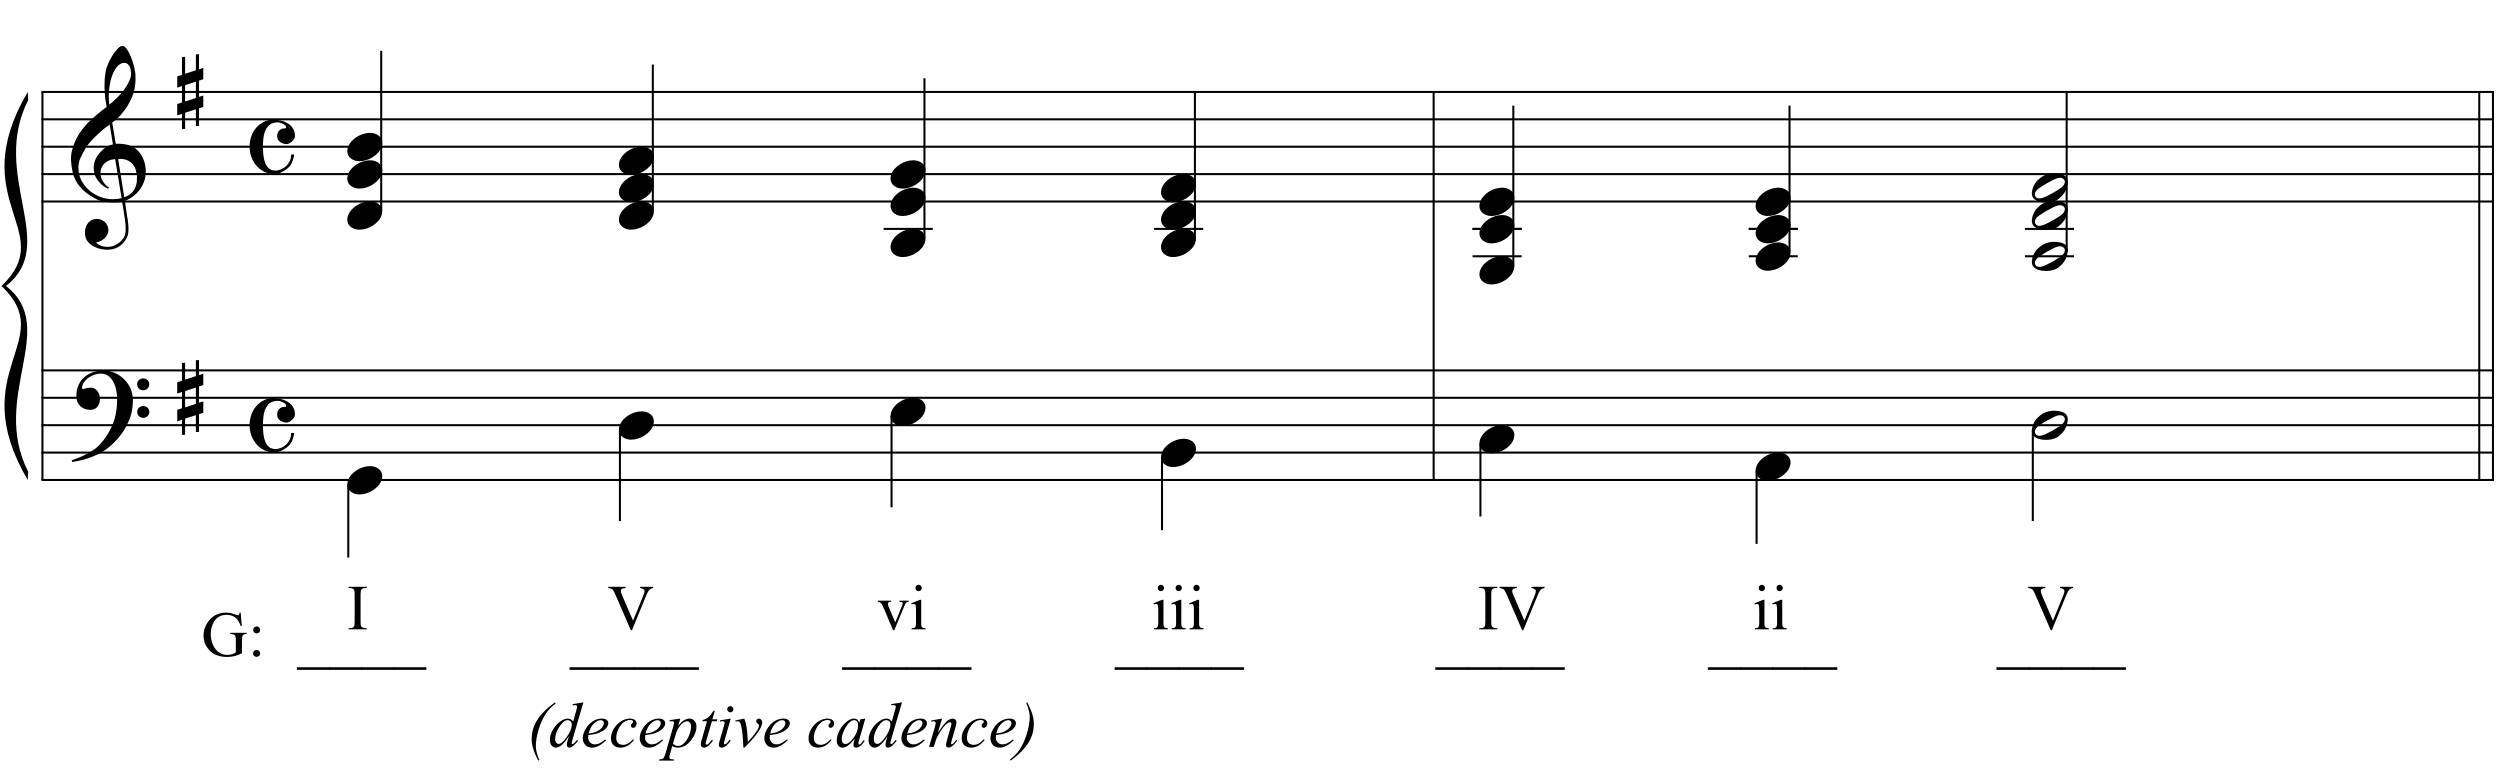 <?xml version="1.0" encoding="UTF-8"?>
<svg xmlns="http://www.w3.org/2000/svg" xmlns:xlink="http://www.w3.org/1999/xlink" width="421pt" height="130pt" viewBox="0 0 421 130" version="1.1">
<defs>
<g>
<symbol overflow="visible" id="glyph0-0">
<path style="stroke:none;" d=""/>
</symbol>
<symbol overflow="visible" id="glyph0-1">
<path style="stroke:none;" d="M 8.594 4.656 C 8.25 4.719 7.883 4.754 7.5 4.766 C 7.113 4.773 6.734 4.766 6.359 4.734 C 5.992 4.703 5.656 4.656 5.344 4.594 C 5.031 4.539 4.773 4.469 4.578 4.375 C 3.629 3.914 2.863 3.43 2.281 2.922 C 1.695 2.41 1.242 1.879 0.922 1.328 C 0.598 0.773 0.375 0.207 0.25 -0.375 C 0.125 -0.957 0.039 -1.547 0 -2.141 C -0.051 -2.773 0.004 -3.41 0.172 -4.047 C 0.336 -4.691 0.566 -5.305 0.859 -5.891 C 1.148 -6.473 1.484 -7.008 1.859 -7.5 C 2.234 -8 2.609 -8.43 2.984 -8.797 C 3.43 -9.211 3.895 -9.629 4.375 -10.047 C 4.863 -10.461 5.398 -10.883 5.984 -11.312 C 5.961 -11.469 5.941 -11.609 5.922 -11.734 C 5.91 -11.859 5.891 -11.984 5.859 -12.109 C 5.836 -12.242 5.812 -12.391 5.781 -12.547 C 5.75 -12.703 5.727 -12.898 5.719 -13.141 C 5.719 -13.234 5.703 -13.41 5.672 -13.672 C 5.648 -13.941 5.633 -14.266 5.625 -14.641 C 5.625 -15.016 5.633 -15.441 5.656 -15.922 C 5.688 -16.398 5.75 -16.898 5.844 -17.422 C 5.906 -17.723 6.035 -18.109 6.234 -18.578 C 6.441 -19.055 6.68 -19.516 6.953 -19.953 C 7.234 -20.398 7.523 -20.785 7.828 -21.109 C 8.141 -21.43 8.43 -21.594 8.703 -21.594 C 8.836 -21.594 8.984 -21.508 9.141 -21.344 C 9.305 -21.176 9.469 -20.953 9.625 -20.672 C 9.781 -20.398 9.93 -20.086 10.078 -19.734 C 10.223 -19.379 10.348 -19.02 10.453 -18.656 C 10.566 -18.289 10.656 -17.926 10.719 -17.562 C 10.789 -17.207 10.832 -16.895 10.844 -16.625 C 10.863 -15.988 10.844 -15.426 10.781 -14.938 C 10.719 -14.445 10.625 -14.008 10.5 -13.625 C 10.375 -13.238 10.227 -12.879 10.062 -12.547 C 9.895 -12.223 9.723 -11.895 9.547 -11.562 C 9.348 -11.238 9.145 -10.945 8.938 -10.688 C 8.738 -10.438 8.535 -10.18 8.328 -9.922 C 8.098 -9.648 7.863 -9.426 7.625 -9.25 C 7.383 -9.07 7.148 -8.879 6.922 -8.672 C 7.035 -8.047 7.133 -7.477 7.219 -6.969 C 7.25 -6.75 7.281 -6.535 7.312 -6.328 C 7.352 -6.117 7.383 -5.926 7.406 -5.75 C 7.438 -5.57 7.461 -5.422 7.484 -5.297 C 7.516 -5.18 7.531 -5.113 7.531 -5.094 C 7.82 -5.125 8.125 -5.125 8.438 -5.094 C 8.75 -5.07 9.051 -5.031 9.344 -4.969 C 9.633 -4.906 9.895 -4.82 10.125 -4.719 C 10.352 -4.625 10.535 -4.535 10.672 -4.453 C 11.328 -3.953 11.797 -3.383 12.078 -2.75 C 12.359 -2.125 12.52 -1.477 12.562 -0.812 C 12.602 -0.289 12.562 0.227 12.438 0.75 C 12.312 1.27 12.102 1.766 11.812 2.234 C 11.531 2.711 11.156 3.148 10.688 3.547 C 10.227 3.941 9.688 4.266 9.062 4.516 C 9.133 5.023 9.203 5.492 9.266 5.922 C 9.328 6.297 9.379 6.656 9.422 7 C 9.473 7.352 9.516 7.598 9.547 7.734 C 9.648 8.473 9.688 9.078 9.656 9.547 C 9.633 10.023 9.547 10.41 9.391 10.703 C 9.254 10.953 9.098 11.191 8.922 11.422 C 8.742 11.648 8.531 11.859 8.281 12.047 C 8.039 12.234 7.754 12.391 7.422 12.516 C 7.098 12.641 6.727 12.711 6.312 12.734 C 5.988 12.754 5.602 12.723 5.156 12.641 C 4.719 12.566 4.297 12.426 3.891 12.219 C 3.484 12.02 3.133 11.75 2.844 11.406 C 2.551 11.062 2.383 10.633 2.344 10.125 C 2.32 9.832 2.336 9.535 2.391 9.234 C 2.453 8.93 2.562 8.66 2.719 8.422 C 2.875 8.18 3.078 7.977 3.328 7.812 C 3.578 7.656 3.891 7.566 4.266 7.547 C 4.484 7.535 4.707 7.566 4.938 7.641 C 5.164 7.723 5.379 7.836 5.578 7.984 C 5.773 8.141 5.93 8.328 6.047 8.547 C 6.172 8.766 6.25 9.004 6.281 9.266 C 6.312 9.723 6.164 10.16 5.844 10.578 C 5.531 11.004 4.988 11.32 4.219 11.531 C 4.344 11.707 4.578 11.867 4.922 12.016 C 5.266 12.172 5.695 12.25 6.219 12.25 C 6.758 12.25 7.281 12.086 7.781 11.766 C 8.281 11.453 8.664 11.055 8.938 10.578 C 9.102 10.254 9.188 9.836 9.188 9.328 C 9.188 8.816 9.156 8.301 9.094 7.781 C 9.07 7.695 9.035 7.484 8.984 7.141 C 8.93 6.805 8.879 6.457 8.828 6.094 C 8.766 5.656 8.688 5.176 8.594 4.656 Z M 8.984 -18.734 C 8.504 -18.734 8.082 -18.508 7.719 -18.062 C 7.352 -17.613 7.055 -17.039 6.828 -16.344 C 6.609 -15.656 6.461 -14.898 6.391 -14.078 C 6.316 -13.254 6.332 -12.461 6.438 -11.703 C 6.844 -12.004 7.266 -12.375 7.703 -12.812 C 8.148 -13.25 8.555 -13.711 8.922 -14.203 C 9.285 -14.703 9.582 -15.203 9.812 -15.703 C 10.039 -16.203 10.133 -16.68 10.094 -17.141 C 10.082 -17.285 10.055 -17.453 10.016 -17.641 C 9.984 -17.828 9.922 -18 9.828 -18.156 C 9.742 -18.312 9.633 -18.445 9.5 -18.562 C 9.363 -18.676 9.191 -18.734 8.984 -18.734 Z M 8.953 3.891 C 9.484 3.703 9.895 3.461 10.188 3.172 C 10.477 2.879 10.691 2.562 10.828 2.219 C 10.973 1.875 11.055 1.531 11.078 1.188 C 11.098 0.844 11.102 0.535 11.094 0.266 C 11.062 0.035 11.004 -0.238 10.922 -0.562 C 10.848 -0.895 10.703 -1.219 10.484 -1.531 C 10.266 -1.844 9.953 -2.098 9.547 -2.297 C 9.141 -2.504 8.598 -2.586 7.922 -2.547 Z M 7.438 -2.516 C 6.938 -2.484 6.52 -2.379 6.188 -2.203 C 5.863 -2.023 5.602 -1.812 5.406 -1.562 C 5.219 -1.312 5.086 -1.039 5.016 -0.75 C 4.953 -0.469 4.93 -0.219 4.953 0 C 4.961 0.219 5.008 0.441 5.094 0.672 C 5.176 0.91 5.285 1.129 5.422 1.328 C 5.566 1.535 5.723 1.723 5.891 1.891 C 6.055 2.055 6.227 2.18 6.406 2.266 C 6.375 2.297 6.348 2.316 6.328 2.328 C 6.316 2.348 6.301 2.375 6.281 2.406 C 6.25 2.426 6.227 2.445 6.219 2.469 C 5.832 2.289 5.492 2.07 5.203 1.812 C 4.922 1.562 4.738 1.379 4.656 1.266 C 4.52 1.086 4.398 0.922 4.297 0.766 C 4.203 0.617 4.125 0.461 4.062 0.297 C 4 0.141 3.945 -0.035 3.906 -0.234 C 3.863 -0.43 3.832 -0.664 3.812 -0.938 C 3.789 -1.195 3.812 -1.473 3.875 -1.766 C 3.938 -2.055 4.035 -2.348 4.172 -2.641 C 4.316 -2.93 4.504 -3.211 4.734 -3.484 C 4.961 -3.766 5.227 -4.031 5.531 -4.281 C 5.695 -4.406 5.844 -4.504 5.969 -4.578 C 6.094 -4.648 6.211 -4.711 6.328 -4.766 C 6.441 -4.828 6.555 -4.875 6.672 -4.906 C 6.785 -4.938 6.91 -4.969 7.047 -5 L 6.5 -8.344 C 6.352 -8.258 6.113 -8.086 5.781 -7.828 C 5.445 -7.566 5.082 -7.254 4.688 -6.891 C 4.289 -6.535 3.898 -6.148 3.516 -5.734 C 3.129 -5.328 2.812 -4.938 2.562 -4.562 C 2.125 -3.852 1.781 -3.203 1.531 -2.609 C 1.281 -2.023 1.188 -1.391 1.25 -0.703 C 1.301 0.078 1.539 0.801 1.969 1.469 C 2.395 2.133 2.938 2.695 3.594 3.156 C 4.258 3.613 5.016 3.93 5.859 4.109 C 6.711 4.285 7.594 4.266 8.5 4.047 C 8.312 2.828 8.133 1.738 7.969 0.781 C 7.895 0.375 7.828 -0.023 7.766 -0.422 C 7.703 -0.816 7.645 -1.164 7.594 -1.469 C 7.539 -1.781 7.5 -2.031 7.469 -2.219 C 7.445 -2.414 7.438 -2.516 7.438 -2.516 Z M 7.438 -2.516 "/>
</symbol>
<symbol overflow="visible" id="glyph0-2">
<path style="stroke:none;" d="M 9.266 4.828 C 9.148 5.035 9.039 5.227 8.938 5.406 C 8.832 5.582 8.723 5.75 8.609 5.906 C 8.504 6.062 8.391 6.219 8.266 6.375 C 8.141 6.531 8 6.703 7.844 6.891 C 7.688 7.066 7.535 7.227 7.391 7.375 C 7.242 7.531 7.098 7.676 6.953 7.812 C 6.816 7.945 6.672 8.078 6.516 8.203 C 6.359 8.328 6.18 8.469 5.984 8.625 C 5.734 8.801 5.5 8.957 5.281 9.094 C 5.07 9.227 4.859 9.348 4.641 9.453 C 4.422 9.566 4.191 9.672 3.953 9.766 C 3.723 9.859 3.469 9.961 3.188 10.078 C 2.906 10.18 2.594 10.281 2.25 10.375 C 1.914 10.469 1.598 10.547 1.297 10.609 C 0.93 10.68 0.57 10.75 0.219 10.812 L 0.094 10.531 C 0.664 10.332 1.242 10.109 1.828 9.859 C 2.305 9.629 2.812 9.359 3.344 9.047 C 3.883 8.734 4.352 8.375 4.75 7.969 C 5.738 6.914 6.488 5.75 7 4.469 C 7.52 3.195 7.77 1.75 7.75 0.125 C 7.75 -0.238 7.707 -0.66 7.625 -1.141 C 7.551 -1.617 7.41 -2.07 7.203 -2.5 C 7.004 -2.938 6.723 -3.305 6.359 -3.609 C 5.992 -3.922 5.523 -4.078 4.953 -4.078 C 4.617 -4.078 4.266 -4.008 3.891 -3.875 C 3.516 -3.738 3.172 -3.555 2.859 -3.328 C 2.555 -3.098 2.305 -2.828 2.109 -2.516 C 1.91 -2.203 1.828 -1.867 1.859 -1.516 C 1.867 -1.461 1.906 -1.445 1.969 -1.469 C 2.039 -1.488 2.141 -1.516 2.266 -1.547 C 2.398 -1.586 2.562 -1.625 2.75 -1.656 C 2.945 -1.695 3.176 -1.711 3.438 -1.703 C 3.707 -1.68 3.938 -1.594 4.125 -1.438 C 4.32 -1.289 4.484 -1.098 4.609 -0.859 C 4.734 -0.629 4.812 -0.375 4.844 -0.094 C 4.883 0.176 4.875 0.441 4.812 0.703 C 4.719 1.109 4.535 1.43 4.266 1.672 C 4.004 1.91 3.641 2.031 3.172 2.031 C 2.879 2.031 2.594 1.977 2.312 1.875 C 2.039 1.77 1.797 1.617 1.578 1.422 C 1.367 1.234 1.203 1 1.078 0.719 C 0.953 0.445 0.891 0.133 0.891 -0.219 C 0.879 -0.75 0.938 -1.219 1.062 -1.625 C 1.188 -2.031 1.344 -2.379 1.531 -2.672 C 1.727 -2.973 1.93 -3.219 2.141 -3.406 C 2.359 -3.594 2.562 -3.742 2.75 -3.859 C 3.207 -4.141 3.664 -4.332 4.125 -4.438 C 4.594 -4.539 5.039 -4.598 5.469 -4.609 C 5.926 -4.609 6.391 -4.531 6.859 -4.375 C 7.336 -4.227 7.785 -4.008 8.203 -3.719 C 8.629 -3.426 9.004 -3.078 9.328 -2.672 C 9.66 -2.273 9.914 -1.832 10.094 -1.344 C 10.301 -0.789 10.406 -0.207 10.406 0.406 C 10.414 1.031 10.344 1.707 10.188 2.438 C 10.133 2.688 10.078 2.906 10.016 3.094 C 9.953 3.289 9.883 3.484 9.812 3.672 C 9.738 3.859 9.656 4.039 9.562 4.219 C 9.469 4.406 9.367 4.609 9.266 4.828 Z M 11.125 -2.266 C 11.113 -2.547 11.207 -2.781 11.406 -2.969 C 11.602 -3.164 11.844 -3.266 12.125 -3.266 C 12.406 -3.273 12.645 -3.188 12.844 -3 C 13.051 -2.82 13.156 -2.594 13.156 -2.312 C 13.164 -2.02 13.07 -1.77 12.875 -1.562 C 12.676 -1.363 12.438 -1.266 12.156 -1.266 C 11.875 -1.254 11.629 -1.348 11.422 -1.547 C 11.223 -1.742 11.125 -1.984 11.125 -2.266 Z M 11.125 2.375 C 11.125 2.094 11.223 1.859 11.422 1.672 C 11.617 1.492 11.859 1.398 12.141 1.391 C 12.422 1.391 12.66 1.477 12.859 1.656 C 13.066 1.832 13.172 2.062 13.172 2.344 C 13.18 2.625 13.086 2.863 12.891 3.062 C 12.703 3.27 12.461 3.375 12.172 3.375 C 11.891 3.383 11.645 3.289 11.438 3.094 C 11.238 2.906 11.133 2.664 11.125 2.375 Z M 11.125 2.375 "/>
</symbol>
<symbol overflow="visible" id="glyph0-3">
<path style="stroke:none;" d="M 1.328 -1.141 L 1.328 1.609 L 3.141 1.016 L 3.141 -1.734 Z M 0.797 -2.875 L 0.797 -5.891 L 1.328 -5.891 L 1.328 -3.062 L 3.141 -3.656 L 3.141 -6.344 L 3.672 -6.344 L 3.672 -3.812 L 4.391 -4.062 L 4.391 -2.141 L 3.672 -1.906 L 3.672 0.828 L 4.391 0.609 L 4.391 2.516 L 3.672 2.75 L 3.672 5.75 L 3.141 5.75 L 3.141 2.922 L 1.328 3.5 L 1.328 6.234 L 0.797 6.234 L 0.797 3.688 L 0 3.953 L 0 2.031 L 0.797 1.766 L 0.797 -0.984 L 0 -0.719 L 0 -2.625 Z M 0.797 -2.875 "/>
</symbol>
<symbol overflow="visible" id="glyph0-4">
<path style="stroke:none;" d="M 4.062 -4.562 C 4.551 -4.562 5.016 -4.5 5.453 -4.375 C 5.898 -4.258 6.289 -4.086 6.625 -3.859 C 6.957 -3.641 7.223 -3.352 7.422 -3 C 7.617 -2.656 7.719 -2.266 7.719 -1.828 C 7.719 -1.641 7.664 -1.461 7.562 -1.297 C 7.469 -1.129 7.344 -0.984 7.188 -0.859 C 7.039 -0.734 6.883 -0.629 6.719 -0.547 C 6.562 -0.473 6.422 -0.438 6.297 -0.438 C 6.172 -0.438 6.02 -0.457 5.844 -0.5 C 5.664 -0.551 5.492 -0.625 5.328 -0.719 C 5.16 -0.82 5.016 -0.961 4.891 -1.141 C 4.773 -1.316 4.719 -1.547 4.719 -1.828 C 4.719 -2.18 4.832 -2.477 5.062 -2.719 C 5.289 -2.957 5.566 -3.078 5.891 -3.078 C 6.109 -3.078 6.223 -3.129 6.234 -3.234 C 6.242 -3.336 6.211 -3.438 6.141 -3.531 C 5.93 -3.738 5.648 -3.898 5.297 -4.016 C 4.953 -4.129 4.551 -4.125 4.094 -4 C 3.727 -3.906 3.43 -3.727 3.203 -3.469 C 2.973 -3.207 2.789 -2.898 2.656 -2.547 C 2.531 -2.191 2.441 -1.797 2.391 -1.359 C 2.348 -0.922 2.328 -0.473 2.328 -0.016 C 2.328 0.484 2.352 0.977 2.406 1.469 C 2.457 1.957 2.562 2.391 2.719 2.766 C 2.875 3.148 3.086 3.453 3.359 3.672 C 3.641 3.898 4.004 4.016 4.453 4.016 C 4.754 4.016 5.066 3.945 5.391 3.812 C 5.711 3.676 6 3.488 6.25 3.25 C 6.5 3.008 6.703 2.723 6.859 2.391 C 7.016 2.066 7.082 1.707 7.062 1.312 L 7.578 1.312 C 7.578 1.438 7.555 1.582 7.516 1.75 C 7.473 1.926 7.422 2.102 7.359 2.281 C 7.305 2.457 7.238 2.625 7.156 2.781 C 7.082 2.945 7.008 3.078 6.938 3.172 C 6.781 3.367 6.594 3.551 6.375 3.719 C 6.156 3.895 5.926 4.047 5.688 4.172 C 5.445 4.305 5.203 4.41 4.953 4.484 C 4.703 4.555 4.469 4.594 4.25 4.594 C 3.633 4.594 3.07 4.469 2.562 4.219 C 2.051 3.969 1.609 3.629 1.234 3.203 C 0.867 2.773 0.582 2.281 0.375 1.719 C 0.176 1.164 0.078 0.586 0.078 -0.016 C 0.078 -0.609 0.172 -1.176 0.359 -1.719 C 0.547 -2.27 0.816 -2.754 1.172 -3.172 C 1.523 -3.586 1.945 -3.922 2.438 -4.172 C 2.926 -4.43 3.469 -4.562 4.062 -4.562 Z M 4.062 -4.562 "/>
</symbol>
<symbol overflow="visible" id="glyph0-5">
<path style="stroke:none;" d="M 0.141 0.016 C 0.266 -0.316 0.453 -0.625 0.703 -0.906 C 0.961 -1.188 1.254 -1.43 1.578 -1.641 C 1.91 -1.859 2.27 -2.023 2.656 -2.141 C 3.039 -2.266 3.426 -2.328 3.812 -2.328 C 4.207 -2.328 4.551 -2.258 4.844 -2.125 C 5.145 -2 5.379 -1.828 5.547 -1.609 C 5.723 -1.398 5.832 -1.148 5.875 -0.859 C 5.914 -0.566 5.875 -0.254 5.75 0.078 C 5.633 0.41 5.445 0.719 5.188 1 C 4.926 1.289 4.629 1.539 4.297 1.75 C 3.961 1.969 3.602 2.133 3.219 2.25 C 2.832 2.375 2.445 2.438 2.062 2.438 C 1.664 2.438 1.32 2.367 1.031 2.234 C 0.75 2.109 0.52 1.938 0.344 1.719 C 0.164 1.5 0.055 1.242 0.016 0.953 C -0.016 0.66 0.023 0.348 0.141 0.016 Z M 0.141 0.016 "/>
</symbol>
<symbol overflow="visible" id="glyph0-6">
<path style="stroke:none;" d="M 5.906 -1.641 C 5.977 -1.504 6.023 -1.352 6.047 -1.188 C 6.066 -1.02 6.066 -0.852 6.047 -0.688 C 6.023 -0.52 5.992 -0.363 5.953 -0.219 C 5.922 -0.07 5.883 0.039 5.844 0.125 C 5.676 0.594 5.422 1.004 5.078 1.359 C 4.734 1.723 4.422 1.973 4.141 2.109 C 3.535 2.41 2.812 2.523 1.969 2.453 C 1.852 2.441 1.711 2.422 1.547 2.391 C 1.379 2.367 1.211 2.328 1.047 2.266 C 0.879 2.203 0.719 2.117 0.562 2.016 C 0.406 1.922 0.285 1.801 0.203 1.656 C 0.109 1.5 0.051 1.336 0.031 1.172 C 0.008 1.004 0.008 0.844 0.031 0.688 C 0.051 0.539 0.078 0.398 0.109 0.266 C 0.148 0.141 0.188 0.023 0.219 -0.078 C 0.395 -0.547 0.641 -0.93 0.953 -1.234 C 1.273 -1.547 1.578 -1.785 1.859 -1.953 C 2.141 -2.117 2.488 -2.25 2.906 -2.344 C 3.32 -2.438 3.785 -2.457 4.297 -2.406 C 4.398 -2.383 4.523 -2.363 4.672 -2.344 C 4.816 -2.332 4.961 -2.297 5.109 -2.234 C 5.266 -2.18 5.414 -2.109 5.562 -2.016 C 5.707 -1.922 5.82 -1.797 5.906 -1.641 Z M 5.484 -1.328 C 5.379 -1.473 5.254 -1.57 5.109 -1.625 C 4.973 -1.676 4.82 -1.691 4.656 -1.672 C 4.488 -1.66 4.316 -1.625 4.141 -1.562 C 3.973 -1.5 3.816 -1.43 3.672 -1.359 C 3.461 -1.266 3.273 -1.164 3.109 -1.062 C 2.941 -0.969 2.766 -0.875 2.578 -0.781 C 2.223 -0.582 1.863 -0.359 1.5 -0.109 C 1.363 -0.023 1.223 0.066 1.078 0.172 C 0.941 0.285 0.82 0.41 0.719 0.547 C 0.625 0.68 0.562 0.828 0.531 0.984 C 0.5 1.141 0.523 1.289 0.609 1.438 C 0.691 1.582 0.805 1.68 0.953 1.734 C 1.109 1.785 1.266 1.801 1.422 1.781 C 1.586 1.758 1.758 1.719 1.938 1.656 C 2.113 1.594 2.273 1.523 2.422 1.453 C 2.629 1.359 2.82 1.258 3 1.156 C 3.176 1.062 3.359 0.969 3.547 0.875 C 3.723 0.77 3.895 0.664 4.062 0.562 C 4.227 0.469 4.41 0.352 4.609 0.219 C 4.734 0.133 4.863 0.039 5 -0.062 C 5.145 -0.176 5.266 -0.301 5.359 -0.438 C 5.461 -0.57 5.531 -0.719 5.562 -0.875 C 5.594 -1.031 5.566 -1.18 5.484 -1.328 Z M 5.484 -1.328 "/>
</symbol>
<symbol overflow="visible" id="glyph1-0">
<path style="stroke:none;" d="M 1.5 0 L 1.5 -6.75 L 6.891 -6.75 L 6.891 0 Z M 1.672 -0.172 L 6.734 -0.172 L 6.734 -6.578 L 1.672 -6.578 Z M 1.672 -0.172 "/>
</symbol>
<symbol overflow="visible" id="glyph1-1">
<path style="stroke:none;" d="M 6.625 -7.312 L 6.812 -5.062 L 6.625 -5.062 C 6.438 -5.625 6.195 -6.047 5.906 -6.328 C 5.477 -6.734 4.93 -6.938 4.266 -6.938 C 3.359 -6.938 2.664 -6.578 2.188 -5.859 C 1.789 -5.254 1.594 -4.531 1.594 -3.688 C 1.594 -3.008 1.723 -2.391 1.984 -1.828 C 2.254 -1.266 2.598 -0.848 3.016 -0.578 C 3.441 -0.316 3.883 -0.188 4.344 -0.188 C 4.602 -0.188 4.852 -0.219 5.094 -0.281 C 5.344 -0.352 5.582 -0.457 5.812 -0.594 L 5.812 -2.656 C 5.812 -3.008 5.785 -3.242 5.734 -3.359 C 5.68 -3.473 5.598 -3.555 5.484 -3.609 C 5.367 -3.672 5.164 -3.703 4.875 -3.703 L 4.875 -3.906 L 7.641 -3.906 L 7.641 -3.703 L 7.516 -3.703 C 7.234 -3.703 7.047 -3.609 6.953 -3.422 C 6.879 -3.297 6.844 -3.039 6.844 -2.656 L 6.844 -0.469 C 6.438 -0.25 6.035 -0.094 5.641 0 C 5.254 0.102 4.816 0.156 4.328 0.156 C 2.953 0.156 1.906 -0.285 1.188 -1.172 C 0.645 -1.828 0.375 -2.594 0.375 -3.469 C 0.375 -4.094 0.523 -4.691 0.828 -5.266 C 1.191 -5.953 1.688 -6.484 2.312 -6.859 C 2.832 -7.16 3.453 -7.312 4.172 -7.312 C 4.43 -7.312 4.664 -7.289 4.875 -7.25 C 5.082 -7.207 5.383 -7.113 5.781 -6.969 C 5.977 -6.895 6.109 -6.859 6.172 -6.859 C 6.242 -6.859 6.301 -6.891 6.344 -6.953 C 6.395 -7.016 6.426 -7.133 6.438 -7.312 Z M 6.625 -7.312 "/>
</symbol>
<symbol overflow="visible" id="glyph1-2">
<path style="stroke:none;" d="M 1.531 -4.984 C 1.688 -4.984 1.82 -4.926 1.938 -4.812 C 2.051 -4.695 2.109 -4.555 2.109 -4.391 C 2.109 -4.234 2.051 -4.098 1.938 -3.984 C 1.82 -3.867 1.688 -3.812 1.531 -3.812 C 1.363 -3.812 1.223 -3.867 1.109 -3.984 C 0.992 -4.098 0.938 -4.234 0.938 -4.391 C 0.938 -4.555 0.992 -4.695 1.109 -4.812 C 1.223 -4.926 1.363 -4.984 1.531 -4.984 Z M 1.516 -1.031 C 1.68 -1.031 1.82 -0.973 1.938 -0.859 C 2.051 -0.742 2.109 -0.602 2.109 -0.438 C 2.109 -0.27 2.047 -0.129 1.922 -0.016 C 1.805 0.086 1.672 0.141 1.516 0.141 C 1.348 0.141 1.207 0.086 1.094 -0.016 C 0.977 -0.129 0.922 -0.27 0.922 -0.438 C 0.922 -0.602 0.977 -0.742 1.094 -0.859 C 1.207 -0.973 1.348 -1.031 1.516 -1.031 Z M 1.516 -1.031 "/>
</symbol>
<symbol overflow="visible" id="glyph1-3">
<path style="stroke:none;" d=""/>
</symbol>
<symbol overflow="visible" id="glyph1-4">
<path style="stroke:none;" d="M 5.5 2.328 L -0.094 2.328 L -0.094 1.891 L 5.5 1.891 Z M 5.5 2.328 "/>
</symbol>
<symbol overflow="visible" id="glyph1-5">
<path style="stroke:none;" d="M 3.328 -0.188 L 3.328 0 L 0.266 0 L 0.266 -0.188 L 0.516 -0.188 C 0.816 -0.188 1.035 -0.273 1.172 -0.453 C 1.254 -0.566 1.297 -0.836 1.297 -1.266 L 1.297 -5.891 C 1.297 -6.242 1.27 -6.477 1.219 -6.594 C 1.188 -6.688 1.113 -6.766 1 -6.828 C 0.852 -6.91 0.691 -6.953 0.516 -6.953 L 0.266 -6.953 L 0.266 -7.156 L 3.328 -7.156 L 3.328 -6.953 L 3.078 -6.953 C 2.785 -6.953 2.57 -6.867 2.438 -6.703 C 2.344 -6.586 2.297 -6.316 2.297 -5.891 L 2.297 -1.266 C 2.297 -0.898 2.32 -0.66 2.375 -0.547 C 2.406 -0.461 2.477 -0.391 2.594 -0.328 C 2.75 -0.234 2.91 -0.188 3.078 -0.188 Z M 3.328 -0.188 "/>
</symbol>
<symbol overflow="visible" id="glyph1-6">
<path style="stroke:none;" d="M 7.672 -7.156 L 7.672 -6.953 C 7.41 -6.91 7.219 -6.832 7.094 -6.719 C 6.906 -6.539 6.738 -6.273 6.594 -5.922 L 4.094 0.156 L 3.906 0.156 L 1.234 -6 C 1.086 -6.312 0.988 -6.504 0.938 -6.578 C 0.852 -6.691 0.742 -6.773 0.609 -6.828 C 0.484 -6.891 0.312 -6.93 0.094 -6.953 L 0.094 -7.156 L 3.016 -7.156 L 3.016 -6.953 C 2.68 -6.922 2.461 -6.863 2.359 -6.781 C 2.266 -6.695 2.219 -6.594 2.219 -6.469 C 2.219 -6.289 2.301 -6.02 2.469 -5.656 L 4.281 -1.453 L 5.969 -5.594 C 6.133 -6 6.219 -6.285 6.219 -6.453 C 6.219 -6.547 6.164 -6.641 6.062 -6.734 C 5.969 -6.828 5.797 -6.895 5.547 -6.938 C 5.535 -6.938 5.508 -6.941 5.469 -6.953 L 5.469 -7.156 Z M 7.672 -7.156 "/>
</symbol>
<symbol overflow="visible" id="glyph1-7">
<path style="stroke:none;" d="M 0.094 -4.828 L 2.359 -4.828 L 2.359 -4.641 L 2.219 -4.641 C 2.082 -4.641 1.977 -4.602 1.906 -4.531 C 1.832 -4.469 1.797 -4.379 1.797 -4.266 C 1.797 -4.141 1.832 -3.992 1.906 -3.828 L 3.031 -1.156 L 4.156 -3.922 C 4.238 -4.117 4.281 -4.27 4.281 -4.375 C 4.281 -4.426 4.266 -4.469 4.234 -4.5 C 4.191 -4.551 4.141 -4.586 4.078 -4.609 C 4.023 -4.629 3.906 -4.641 3.719 -4.641 L 3.719 -4.828 L 5.297 -4.828 L 5.297 -4.641 C 5.117 -4.617 4.992 -4.578 4.922 -4.516 C 4.797 -4.41 4.688 -4.238 4.594 -4 L 2.875 0.141 L 2.656 0.141 L 0.938 -3.922 C 0.852 -4.117 0.773 -4.254 0.703 -4.328 C 0.641 -4.41 0.551 -4.484 0.438 -4.547 C 0.383 -4.578 0.27 -4.609 0.094 -4.641 Z M 0.094 -4.828 "/>
</symbol>
<symbol overflow="visible" id="glyph1-8">
<path style="stroke:none;" d="M 1.562 -7.5 C 1.707 -7.5 1.832 -7.445 1.938 -7.344 C 2.039 -7.238 2.094 -7.113 2.094 -6.969 C 2.094 -6.82 2.039 -6.691 1.938 -6.578 C 1.832 -6.473 1.707 -6.422 1.562 -6.422 C 1.414 -6.422 1.289 -6.473 1.188 -6.578 C 1.082 -6.691 1.031 -6.82 1.031 -6.969 C 1.031 -7.113 1.082 -7.238 1.188 -7.344 C 1.289 -7.445 1.414 -7.5 1.562 -7.5 Z M 2 -4.969 L 2 -1.094 C 2 -0.789 2.02 -0.586 2.062 -0.484 C 2.113 -0.391 2.18 -0.316 2.266 -0.266 C 2.348 -0.211 2.504 -0.188 2.734 -0.188 L 2.734 0 L 0.391 0 L 0.391 -0.188 C 0.629 -0.188 0.785 -0.207 0.859 -0.25 C 0.941 -0.301 1.004 -0.379 1.047 -0.484 C 1.098 -0.586 1.125 -0.789 1.125 -1.094 L 1.125 -2.953 C 1.125 -3.473 1.109 -3.812 1.078 -3.969 C 1.055 -4.082 1.02 -4.16 0.969 -4.203 C 0.914 -4.242 0.844 -4.266 0.75 -4.266 C 0.645 -4.266 0.523 -4.238 0.391 -4.188 L 0.312 -4.375 L 1.766 -4.969 Z M 2 -4.969 "/>
</symbol>
<symbol overflow="visible" id="glyph2-0">
<path style="stroke:none;" d="M 1.5 0 L 1.5 -6.75 L 6.891 -6.75 L 6.891 0 Z M 1.672 -0.172 L 6.734 -0.172 L 6.734 -6.578 L 1.672 -6.578 Z M 1.672 -0.172 "/>
</symbol>
<symbol overflow="visible" id="glyph2-1">
<path style="stroke:none;" d="M 2.031 2.219 L 1.844 2.312 C 1.426 1.508 1.129 0.801 0.953 0.188 C 0.805 -0.281 0.734 -0.758 0.734 -1.25 C 0.734 -2.383 1 -3.398 1.531 -4.297 C 2.164 -5.391 3.207 -6.457 4.656 -7.5 L 4.781 -7.312 C 4.125 -6.832 3.594 -6.289 3.188 -5.688 C 2.676 -4.945 2.254 -4.047 1.922 -2.984 C 1.598 -1.93 1.438 -0.973 1.438 -0.109 C 1.438 0.547 1.633 1.32 2.031 2.219 Z M 2.031 2.219 "/>
</symbol>
<symbol overflow="visible" id="glyph2-2">
<path style="stroke:none;" d="M 5.844 -7.5 L 4.031 -1.281 C 3.926 -0.938 3.875 -0.711 3.875 -0.609 C 3.875 -0.578 3.891 -0.547 3.922 -0.516 C 3.953 -0.484 3.984 -0.469 4.016 -0.469 C 4.055 -0.469 4.113 -0.488 4.188 -0.531 C 4.301 -0.613 4.5 -0.828 4.781 -1.172 L 4.953 -1.047 C 4.703 -0.703 4.445 -0.422 4.188 -0.203 C 3.938 0.016 3.695 0.125 3.469 0.125 C 3.352 0.125 3.254 0.082 3.172 0 C 3.098 -0.082 3.062 -0.203 3.062 -0.359 C 3.062 -0.555 3.113 -0.828 3.219 -1.172 L 3.422 -1.812 C 2.91 -1.031 2.445 -0.488 2.031 -0.188 C 1.738 0.02 1.461 0.125 1.203 0.125 C 0.93 0.125 0.695 0.008 0.5 -0.219 C 0.301 -0.457 0.203 -0.785 0.203 -1.203 C 0.203 -1.723 0.367 -2.281 0.703 -2.875 C 1.035 -3.469 1.477 -3.953 2.031 -4.328 C 2.457 -4.617 2.852 -4.766 3.219 -4.766 C 3.406 -4.766 3.566 -4.727 3.703 -4.656 C 3.848 -4.582 3.988 -4.453 4.125 -4.266 L 4.641 -6.109 C 4.672 -6.234 4.703 -6.336 4.734 -6.422 C 4.773 -6.555 4.797 -6.672 4.797 -6.766 C 4.797 -6.836 4.77 -6.898 4.719 -6.953 C 4.645 -7.004 4.547 -7.031 4.422 -7.031 C 4.348 -7.031 4.219 -7.02 4.031 -7 L 4.031 -7.203 Z M 3.891 -3.75 C 3.891 -3.977 3.82 -4.16 3.688 -4.297 C 3.562 -4.43 3.395 -4.5 3.188 -4.5 C 2.75 -4.5 2.289 -4.133 1.812 -3.406 C 1.332 -2.676 1.094 -1.977 1.094 -1.312 C 1.094 -1.039 1.148 -0.836 1.266 -0.703 C 1.379 -0.566 1.52 -0.5 1.688 -0.5 C 2.051 -0.5 2.508 -0.895 3.062 -1.688 C 3.613 -2.477 3.891 -3.164 3.891 -3.75 Z M 3.891 -3.75 "/>
</symbol>
<symbol overflow="visible" id="glyph2-3">
<path style="stroke:none;" d="M 1.281 -1.984 C 1.258 -1.805 1.25 -1.66 1.25 -1.547 C 1.25 -1.234 1.359 -0.969 1.578 -0.75 C 1.797 -0.531 2.066 -0.422 2.391 -0.422 C 2.641 -0.422 2.879 -0.473 3.109 -0.578 C 3.348 -0.68 3.695 -0.91 4.156 -1.266 L 4.266 -1.109 C 3.43 -0.285 2.641 0.125 1.891 0.125 C 1.379 0.125 0.992 -0.035 0.734 -0.359 C 0.473 -0.68 0.344 -1.035 0.344 -1.422 C 0.344 -1.953 0.504 -2.488 0.828 -3.031 C 1.148 -3.582 1.551 -4.008 2.031 -4.312 C 2.52 -4.613 3.023 -4.766 3.547 -4.766 C 3.922 -4.766 4.195 -4.688 4.375 -4.531 C 4.551 -4.383 4.641 -4.207 4.641 -4 C 4.641 -3.707 4.523 -3.43 4.297 -3.172 C 3.992 -2.816 3.547 -2.535 2.953 -2.328 C 2.555 -2.18 2 -2.066 1.281 -1.984 Z M 1.328 -2.25 C 1.848 -2.301 2.27 -2.398 2.594 -2.547 C 3.031 -2.742 3.352 -2.973 3.562 -3.234 C 3.781 -3.504 3.891 -3.766 3.891 -4.016 C 3.891 -4.16 3.844 -4.273 3.75 -4.359 C 3.656 -4.453 3.523 -4.5 3.359 -4.5 C 2.992 -4.5 2.609 -4.305 2.203 -3.922 C 1.805 -3.547 1.516 -2.988 1.328 -2.25 Z M 1.328 -2.25 "/>
</symbol>
<symbol overflow="visible" id="glyph2-4">
<path style="stroke:none;" d="M 4.172 -1.156 C 3.805 -0.707 3.438 -0.379 3.062 -0.172 C 2.695 0.023 2.305 0.125 1.891 0.125 C 1.391 0.125 1 -0.016 0.719 -0.297 C 0.438 -0.578 0.297 -0.953 0.297 -1.422 C 0.297 -1.961 0.445 -2.492 0.75 -3.016 C 1.051 -3.535 1.453 -3.957 1.953 -4.281 C 2.461 -4.602 2.961 -4.766 3.453 -4.766 C 3.836 -4.766 4.125 -4.688 4.312 -4.531 C 4.508 -4.375 4.609 -4.176 4.609 -3.938 C 4.609 -3.719 4.539 -3.535 4.406 -3.391 C 4.301 -3.266 4.176 -3.203 4.031 -3.203 C 3.926 -3.203 3.836 -3.238 3.766 -3.312 C 3.691 -3.383 3.656 -3.473 3.656 -3.578 C 3.656 -3.641 3.664 -3.695 3.688 -3.75 C 3.719 -3.812 3.773 -3.879 3.859 -3.953 C 3.941 -4.035 3.988 -4.094 4 -4.125 C 4.02 -4.164 4.031 -4.207 4.031 -4.25 C 4.031 -4.32 4 -4.379 3.938 -4.422 C 3.832 -4.492 3.688 -4.531 3.5 -4.531 C 3.156 -4.531 2.816 -4.41 2.484 -4.172 C 2.148 -3.93 1.863 -3.586 1.625 -3.141 C 1.332 -2.598 1.188 -2.055 1.188 -1.516 C 1.188 -1.148 1.285 -0.863 1.484 -0.656 C 1.691 -0.445 1.973 -0.344 2.328 -0.344 C 2.598 -0.344 2.863 -0.41 3.125 -0.547 C 3.395 -0.68 3.691 -0.926 4.016 -1.281 Z M 4.172 -1.156 "/>
</symbol>
<symbol overflow="visible" id="glyph2-5">
<path style="stroke:none;" d="M 2.391 -4.766 L 2.031 -3.562 C 2.406 -4.008 2.742 -4.32 3.047 -4.5 C 3.348 -4.676 3.656 -4.766 3.969 -4.766 C 4.281 -4.766 4.547 -4.641 4.766 -4.391 C 4.992 -4.148 5.109 -3.832 5.109 -3.438 C 5.109 -2.656 4.789 -1.863 4.156 -1.062 C 3.531 -0.27 2.801 0.125 1.969 0.125 C 1.789 0.125 1.633 0.102 1.5 0.062 C 1.363 0.031 1.207 -0.035 1.031 -0.141 L 0.656 1.219 C 0.57 1.488 0.531 1.664 0.531 1.75 C 0.531 1.82 0.551 1.883 0.594 1.938 C 0.633 2 0.703 2.039 0.797 2.062 C 0.891 2.094 1.07 2.109 1.344 2.109 L 1.297 2.312 L -1.188 2.312 L -1.141 2.109 C -0.816 2.098 -0.598 2.039 -0.484 1.938 C -0.367 1.844 -0.242 1.57 -0.109 1.125 L 1.219 -3.484 C 1.301 -3.773 1.344 -3.957 1.344 -4.031 C 1.344 -4.125 1.312 -4.195 1.25 -4.25 C 1.195 -4.301 1.113 -4.328 1 -4.328 C 0.906 -4.328 0.766 -4.316 0.578 -4.297 L 0.578 -4.5 Z M 1.156 -0.547 C 1.375 -0.285 1.672 -0.156 2.047 -0.156 C 2.223 -0.156 2.406 -0.207 2.594 -0.312 C 2.789 -0.414 2.977 -0.566 3.156 -0.766 C 3.332 -0.961 3.492 -1.191 3.641 -1.453 C 3.785 -1.723 3.914 -2.035 4.031 -2.391 C 4.145 -2.742 4.203 -3.094 4.203 -3.438 C 4.203 -3.719 4.133 -3.93 4 -4.078 C 3.875 -4.234 3.727 -4.312 3.562 -4.312 C 3.176 -4.312 2.797 -4.094 2.422 -3.656 C 2.055 -3.219 1.789 -2.707 1.625 -2.125 Z M 1.156 -0.547 "/>
</symbol>
<symbol overflow="visible" id="glyph2-6">
<path style="stroke:none;" d="M 2.797 -6.078 L 2.391 -4.641 L 3.219 -4.641 L 3.125 -4.312 L 2.312 -4.312 L 1.406 -1.203 C 1.301 -0.867 1.25 -0.648 1.25 -0.547 C 1.25 -0.492 1.266 -0.453 1.297 -0.422 C 1.328 -0.391 1.359 -0.375 1.391 -0.375 C 1.484 -0.375 1.602 -0.43 1.75 -0.547 C 1.832 -0.617 2.02 -0.836 2.312 -1.203 L 2.484 -1.062 C 2.16 -0.594 1.852 -0.266 1.562 -0.078 C 1.363 0.055 1.164 0.125 0.969 0.125 C 0.812 0.125 0.68 0.078 0.578 -0.016 C 0.484 -0.109 0.438 -0.234 0.438 -0.391 C 0.438 -0.578 0.492 -0.867 0.609 -1.266 L 1.484 -4.312 L 0.703 -4.312 L 0.75 -4.516 C 1.133 -4.617 1.453 -4.773 1.703 -4.984 C 1.961 -5.191 2.254 -5.555 2.578 -6.078 Z M 2.797 -6.078 "/>
</symbol>
<symbol overflow="visible" id="glyph2-7">
<path style="stroke:none;" d="M 2.422 -6.859 C 2.566 -6.859 2.688 -6.805 2.781 -6.703 C 2.883 -6.609 2.938 -6.488 2.938 -6.344 C 2.938 -6.195 2.883 -6.07 2.781 -5.969 C 2.676 -5.863 2.555 -5.812 2.422 -5.812 C 2.273 -5.812 2.148 -5.863 2.047 -5.969 C 1.941 -6.07 1.891 -6.195 1.891 -6.344 C 1.891 -6.488 1.938 -6.609 2.031 -6.703 C 2.133 -6.805 2.266 -6.859 2.422 -6.859 Z M 2.484 -4.766 L 1.438 -1.078 C 1.363 -0.828 1.328 -0.676 1.328 -0.625 C 1.328 -0.57 1.344 -0.523 1.375 -0.484 C 1.414 -0.453 1.457 -0.438 1.5 -0.438 C 1.551 -0.438 1.613 -0.461 1.688 -0.516 C 1.895 -0.68 2.098 -0.91 2.297 -1.203 L 2.484 -1.078 C 2.242 -0.711 1.961 -0.406 1.641 -0.156 C 1.398 0.031 1.172 0.125 0.953 0.125 C 0.805 0.125 0.688 0.082 0.594 0 C 0.508 -0.082 0.469 -0.191 0.469 -0.328 C 0.469 -0.453 0.508 -0.664 0.594 -0.969 L 1.281 -3.344 C 1.395 -3.727 1.453 -3.969 1.453 -4.062 C 1.453 -4.145 1.422 -4.207 1.359 -4.25 C 1.305 -4.301 1.234 -4.328 1.141 -4.328 C 1.066 -4.328 0.91 -4.305 0.672 -4.266 L 0.672 -4.469 Z M 2.484 -4.766 "/>
</symbol>
<symbol overflow="visible" id="glyph2-8">
<path style="stroke:none;" d="M 0.234 -4.438 L 1.75 -4.766 C 1.863 -4.504 1.953 -4.238 2.016 -3.969 C 2.109 -3.57 2.188 -3.102 2.25 -2.562 C 2.281 -2.289 2.316 -1.711 2.359 -0.828 C 2.805 -1.305 3.07 -1.602 3.156 -1.719 C 3.613 -2.352 3.879 -2.723 3.953 -2.828 C 4.066 -3.016 4.148 -3.18 4.203 -3.328 C 4.234 -3.43 4.25 -3.531 4.25 -3.625 C 4.25 -3.719 4.164 -3.82 4 -3.938 C 3.844 -4.062 3.766 -4.195 3.766 -4.344 C 3.766 -4.445 3.805 -4.539 3.891 -4.625 C 3.984 -4.719 4.094 -4.766 4.219 -4.766 C 4.363 -4.766 4.492 -4.703 4.609 -4.578 C 4.723 -4.461 4.781 -4.316 4.781 -4.141 C 4.781 -3.961 4.75 -3.789 4.688 -3.625 C 4.602 -3.352 4.438 -3.023 4.188 -2.641 C 3.938 -2.254 3.531 -1.738 2.969 -1.094 C 2.906 -1.008 2.516 -0.602 1.797 0.125 L 1.609 0.125 C 1.523 -2.094 1.348 -3.477 1.078 -4.031 C 0.992 -4.219 0.848 -4.312 0.641 -4.312 C 0.555 -4.312 0.43 -4.297 0.266 -4.266 Z M 0.234 -4.438 "/>
</symbol>
<symbol overflow="visible" id="glyph2-9">
<path style="stroke:none;" d=""/>
</symbol>
<symbol overflow="visible" id="glyph2-10">
<path style="stroke:none;" d="M 5.062 -4.766 L 4.031 -1.203 L 3.922 -0.719 C 3.91 -0.676 3.906 -0.633 3.906 -0.594 C 3.906 -0.539 3.922 -0.492 3.953 -0.453 C 3.984 -0.422 4.02 -0.406 4.062 -0.406 C 4.113 -0.406 4.176 -0.43 4.25 -0.484 C 4.383 -0.586 4.566 -0.801 4.797 -1.125 L 4.969 -1 C 4.727 -0.633 4.477 -0.352 4.219 -0.156 C 3.969 0.031 3.734 0.125 3.516 0.125 C 3.359 0.125 3.242 0.086 3.172 0.016 C 3.098 -0.055 3.062 -0.164 3.062 -0.312 C 3.062 -0.488 3.098 -0.719 3.172 -1 L 3.281 -1.391 C 2.82 -0.785 2.398 -0.363 2.016 -0.125 C 1.734 0.039 1.461 0.125 1.203 0.125 C 0.941 0.125 0.719 0.02 0.531 -0.188 C 0.344 -0.406 0.25 -0.695 0.25 -1.062 C 0.25 -1.625 0.414 -2.211 0.75 -2.828 C 1.094 -3.453 1.52 -3.953 2.031 -4.328 C 2.438 -4.617 2.816 -4.766 3.172 -4.766 C 3.391 -4.766 3.566 -4.707 3.703 -4.594 C 3.848 -4.488 3.957 -4.305 4.031 -4.047 L 4.234 -4.641 Z M 3.188 -4.5 C 2.969 -4.5 2.727 -4.395 2.469 -4.188 C 2.113 -3.883 1.797 -3.438 1.516 -2.844 C 1.234 -2.258 1.094 -1.734 1.094 -1.266 C 1.094 -1.023 1.148 -0.832 1.266 -0.688 C 1.391 -0.551 1.531 -0.484 1.688 -0.484 C 2.07 -0.484 2.488 -0.766 2.938 -1.328 C 3.539 -2.086 3.844 -2.859 3.844 -3.641 C 3.844 -3.941 3.781 -4.16 3.656 -4.297 C 3.539 -4.43 3.383 -4.5 3.188 -4.5 Z M 3.188 -4.5 "/>
</symbol>
<symbol overflow="visible" id="glyph2-11">
<path style="stroke:none;" d="M 2.391 -4.766 L 1.688 -2.375 C 2.344 -3.352 2.844 -3.992 3.188 -4.297 C 3.539 -4.609 3.879 -4.766 4.203 -4.766 C 4.379 -4.766 4.523 -4.707 4.641 -4.594 C 4.754 -4.477 4.812 -4.328 4.812 -4.141 C 4.812 -3.93 4.758 -3.648 4.656 -3.297 L 4.016 -1.078 C 3.941 -0.828 3.906 -0.672 3.906 -0.609 C 3.906 -0.555 3.914 -0.516 3.938 -0.484 C 3.969 -0.453 4 -0.438 4.031 -0.438 C 4.07 -0.438 4.125 -0.457 4.188 -0.5 C 4.375 -0.656 4.578 -0.883 4.797 -1.188 L 4.953 -1.078 C 4.629 -0.609 4.32 -0.273 4.031 -0.078 C 3.832 0.055 3.648 0.125 3.484 0.125 C 3.359 0.125 3.254 0.082 3.172 0 C 3.098 -0.07 3.062 -0.176 3.062 -0.312 C 3.062 -0.477 3.117 -0.77 3.234 -1.188 L 3.844 -3.297 C 3.926 -3.566 3.969 -3.773 3.969 -3.922 C 3.969 -3.984 3.941 -4.035 3.891 -4.078 C 3.848 -4.129 3.797 -4.156 3.734 -4.156 C 3.629 -4.156 3.508 -4.113 3.375 -4.031 C 3.113 -3.875 2.844 -3.613 2.562 -3.25 C 2.281 -2.883 1.984 -2.414 1.672 -1.844 C 1.504 -1.551 1.367 -1.227 1.266 -0.875 L 1 0 L 0.203 0 L 1.172 -3.297 C 1.273 -3.691 1.328 -3.93 1.328 -4.016 C 1.328 -4.098 1.297 -4.164 1.234 -4.219 C 1.18 -4.281 1.109 -4.312 1.016 -4.312 C 0.973 -4.312 0.898 -4.301 0.797 -4.281 L 0.594 -4.25 L 0.562 -4.438 Z M 2.391 -4.766 "/>
</symbol>
<symbol overflow="visible" id="glyph2-12">
<path style="stroke:none;" d="M 1.578 -7.391 L 1.75 -7.5 C 2.164 -6.707 2.461 -6.004 2.641 -5.391 C 2.785 -4.91 2.859 -4.426 2.859 -3.938 C 2.859 -2.801 2.598 -1.789 2.078 -0.906 C 1.43 0.195 0.391 1.27 -1.047 2.312 L -1.172 2.141 C -0.523 1.66 0.004 1.125 0.422 0.531 C 0.93 -0.219 1.348 -1.117 1.672 -2.172 C 2.004 -3.234 2.172 -4.195 2.172 -5.062 C 2.172 -5.719 1.973 -6.492 1.578 -7.391 Z M 1.578 -7.391 "/>
</symbol>
</g>
</defs>
<g id="surface1">
<rect x="0" y="0" width="421" height="130" style="fill:rgb(100%,100%,100%);fill-opacity:1;stroke:none;"/>
<path style="fill:none;stroke-width:0.345;stroke-linecap:butt;stroke-linejoin:miter;stroke:rgb(0%,0%,0%);stroke-opacity:1;stroke-miterlimit:10;" d="M 163.148 218.516 L 163.148 153.172 " transform="matrix(1,0,0,-1,-156,234)"/>
<g style="fill:rgb(0%,0%,0%);fill-opacity:1;">
  <use xlink:href="#glyph0-1" x="11.972" y="29.32"/>
</g>
<g style="fill:rgb(0%,0%,0%);fill-opacity:1;">
  <use xlink:href="#glyph0-2" x="11.972" y="66.989"/>
</g>
<g style="fill:rgb(0%,0%,0%);fill-opacity:1;">
  <use xlink:href="#glyph0-3" x="29.845" y="15.483"/>
</g>
<g style="fill:rgb(0%,0%,0%);fill-opacity:1;">
  <use xlink:href="#glyph0-3" x="29.845" y="66.989"/>
</g>
<g style="fill:rgb(0%,0%,0%);fill-opacity:1;">
  <use xlink:href="#glyph0-4" x="41.953" y="24.708"/>
</g>
<g style="fill:rgb(0%,0%,0%);fill-opacity:1;">
  <use xlink:href="#glyph0-4" x="41.953" y="71.602"/>
</g>
<path style="fill:none;stroke-width:0.345;stroke-linecap:butt;stroke-linejoin:miter;stroke:rgb(0%,0%,0%);stroke-opacity:1;stroke-miterlimit:10;" d="M 397.426 218.516 L 397.426 153.172 " transform="matrix(1,0,0,-1,-156,234)"/>
<path style="fill:none;stroke-width:0.345;stroke-linecap:butt;stroke-linejoin:miter;stroke:rgb(0%,0%,0%);stroke-opacity:1;stroke-miterlimit:10;" d="M 575.812 218.516 L 575.812 153.172 " transform="matrix(1,0,0,-1,-156,234)"/>
<path style="fill:none;stroke-width:0.345;stroke-linecap:butt;stroke-linejoin:miter;stroke:rgb(0%,0%,0%);stroke-opacity:1;stroke-miterlimit:10;" d="M 573.508 218.516 L 573.508 153.172 " transform="matrix(1,0,0,-1,-156,234)"/>
<path style="fill:none;stroke-width:0.345;stroke-linecap:butt;stroke-linejoin:miter;stroke:rgb(0%,0%,0%);stroke-opacity:1;stroke-miterlimit:10;" d="M 162.977 218.516 L 575.984 218.516 " transform="matrix(1,0,0,-1,-156,234)"/>
<path style="fill:none;stroke-width:0.345;stroke-linecap:butt;stroke-linejoin:miter;stroke:rgb(0%,0%,0%);stroke-opacity:1;stroke-miterlimit:10;" d="M 162.977 213.906 L 575.984 213.906 " transform="matrix(1,0,0,-1,-156,234)"/>
<path style="fill:none;stroke-width:0.345;stroke-linecap:butt;stroke-linejoin:miter;stroke:rgb(0%,0%,0%);stroke-opacity:1;stroke-miterlimit:10;" d="M 162.977 209.293 L 575.984 209.293 " transform="matrix(1,0,0,-1,-156,234)"/>
<path style="fill:none;stroke-width:0.345;stroke-linecap:butt;stroke-linejoin:miter;stroke:rgb(0%,0%,0%);stroke-opacity:1;stroke-miterlimit:10;" d="M 162.977 204.68 L 575.984 204.68 " transform="matrix(1,0,0,-1,-156,234)"/>
<path style="fill:none;stroke-width:0.345;stroke-linecap:butt;stroke-linejoin:miter;stroke:rgb(0%,0%,0%);stroke-opacity:1;stroke-miterlimit:10;" d="M 162.977 200.066 L 575.984 200.066 " transform="matrix(1,0,0,-1,-156,234)"/>
<path style="fill:none;stroke-width:0.345;stroke-linecap:butt;stroke-linejoin:miter;stroke:rgb(0%,0%,0%);stroke-opacity:1;stroke-miterlimit:10;" d="M 162.977 171.625 L 575.984 171.625 " transform="matrix(1,0,0,-1,-156,234)"/>
<path style="fill:none;stroke-width:0.345;stroke-linecap:butt;stroke-linejoin:miter;stroke:rgb(0%,0%,0%);stroke-opacity:1;stroke-miterlimit:10;" d="M 162.977 167.012 L 575.984 167.012 " transform="matrix(1,0,0,-1,-156,234)"/>
<path style="fill:none;stroke-width:0.345;stroke-linecap:butt;stroke-linejoin:miter;stroke:rgb(0%,0%,0%);stroke-opacity:1;stroke-miterlimit:10;" d="M 162.977 162.398 L 575.984 162.398 " transform="matrix(1,0,0,-1,-156,234)"/>
<path style="fill:none;stroke-width:0.345;stroke-linecap:butt;stroke-linejoin:miter;stroke:rgb(0%,0%,0%);stroke-opacity:1;stroke-miterlimit:10;" d="M 162.977 157.785 L 575.984 157.785 " transform="matrix(1,0,0,-1,-156,234)"/>
<path style="fill:none;stroke-width:0.345;stroke-linecap:butt;stroke-linejoin:miter;stroke:rgb(0%,0%,0%);stroke-opacity:1;stroke-miterlimit:10;" d="M 162.977 153.172 L 575.984 153.172 " transform="matrix(1,0,0,-1,-156,234)"/>
<path style=" stroke:none;fill-rule:nonzero;fill:rgb(0%,0%,0%);fill-opacity:1;" d="M 4.668 15.484 C -6.156 33.934 9.984 38.93 0.25 48.156 L 1.016 48.156 C 10.062 41.109 -1.727 29.578 4.746 16.867 "/>
<path style=" stroke:none;fill-rule:nonzero;fill:rgb(0%,0%,0%);fill-opacity:1;" d="M 4.668 80.828 C -6.156 62.375 9.984 57.379 0.25 48.156 L 1.016 48.156 C 10.062 55.203 -1.727 66.734 4.746 79.441 "/>
<path style="fill:none;stroke-width:0.345;stroke-linecap:butt;stroke-linejoin:miter;stroke:rgb(0%,0%,0%);stroke-opacity:1;stroke-miterlimit:10;" d="M 220.195 198.531 L 220.195 225.438 " transform="matrix(1,0,0,-1,-156,234)"/>
<g style="fill:rgb(0%,0%,0%);fill-opacity:1;">
  <use xlink:href="#glyph0-5" x="58.481" y="24.708"/>
</g>
<g style="fill:rgb(0%,0%,0%);fill-opacity:1;">
  <use xlink:href="#glyph0-5" x="58.481" y="29.32"/>
</g>
<g style="fill:rgb(0%,0%,0%);fill-opacity:1;">
  <use xlink:href="#glyph0-5" x="58.481" y="36.239"/>
</g>
<path style="fill:none;stroke-width:0.345;stroke-linecap:butt;stroke-linejoin:miter;stroke:rgb(0%,0%,0%);stroke-opacity:1;stroke-miterlimit:10;" d="M 265.934 198.531 L 265.934 223.129 " transform="matrix(1,0,0,-1,-156,234)"/>
<g style="fill:rgb(0%,0%,0%);fill-opacity:1;">
  <use xlink:href="#glyph0-5" x="104.222" y="27.014"/>
</g>
<g style="fill:rgb(0%,0%,0%);fill-opacity:1;">
  <use xlink:href="#glyph0-5" x="104.222" y="31.627"/>
</g>
<g style="fill:rgb(0%,0%,0%);fill-opacity:1;">
  <use xlink:href="#glyph0-5" x="104.222" y="36.239"/>
</g>
<path style="fill:none;stroke-width:0.345;stroke-linecap:butt;stroke-linejoin:miter;stroke:rgb(0%,0%,0%);stroke-opacity:1;stroke-miterlimit:10;" d="M 311.676 193.918 L 311.676 220.824 " transform="matrix(1,0,0,-1,-156,234)"/>
<g style="fill:rgb(0%,0%,0%);fill-opacity:1;">
  <use xlink:href="#glyph0-5" x="149.963" y="29.32"/>
</g>
<g style="fill:rgb(0%,0%,0%);fill-opacity:1;">
  <use xlink:href="#glyph0-5" x="149.963" y="33.933"/>
</g>
<path style="fill:none;stroke-width:0.345;stroke-linecap:butt;stroke-linejoin:miter;stroke:rgb(0%,0%,0%);stroke-opacity:1;stroke-miterlimit:10;" d="M 304.809 195.453 L 313.074 195.453 " transform="matrix(1,0,0,-1,-156,234)"/>
<g style="fill:rgb(0%,0%,0%);fill-opacity:1;">
  <use xlink:href="#glyph0-5" x="149.963" y="40.852"/>
</g>
<path style="fill:none;stroke-width:0.345;stroke-linecap:butt;stroke-linejoin:miter;stroke:rgb(0%,0%,0%);stroke-opacity:1;stroke-miterlimit:10;" d="M 357.223 193.918 L 357.223 218.516 " transform="matrix(1,0,0,-1,-156,234)"/>
<g style="fill:rgb(0%,0%,0%);fill-opacity:1;">
  <use xlink:href="#glyph0-5" x="195.511" y="31.627"/>
</g>
<g style="fill:rgb(0%,0%,0%);fill-opacity:1;">
  <use xlink:href="#glyph0-5" x="195.511" y="36.239"/>
</g>
<path style="fill:none;stroke-width:0.345;stroke-linecap:butt;stroke-linejoin:miter;stroke:rgb(0%,0%,0%);stroke-opacity:1;stroke-miterlimit:10;" d="M 350.359 195.453 L 358.621 195.453 " transform="matrix(1,0,0,-1,-156,234)"/>
<g style="fill:rgb(0%,0%,0%);fill-opacity:1;">
  <use xlink:href="#glyph0-5" x="195.511" y="40.852"/>
</g>
<path style="fill:none;stroke-width:0.345;stroke-linecap:butt;stroke-linejoin:miter;stroke:rgb(0%,0%,0%);stroke-opacity:1;stroke-miterlimit:10;" d="M 214.652 152.406 L 214.652 140.105 " transform="matrix(1,0,0,-1,-156,234)"/>
<g style="fill:rgb(0%,0%,0%);fill-opacity:1;">
  <use xlink:href="#glyph0-5" x="58.481" y="80.827"/>
</g>
<path style="fill:none;stroke-width:0.345;stroke-linecap:butt;stroke-linejoin:miter;stroke:rgb(0%,0%,0%);stroke-opacity:1;stroke-miterlimit:10;" d="M 260.395 161.629 L 260.395 146.254 " transform="matrix(1,0,0,-1,-156,234)"/>
<g style="fill:rgb(0%,0%,0%);fill-opacity:1;">
  <use xlink:href="#glyph0-5" x="104.222" y="71.602"/>
</g>
<path style="fill:none;stroke-width:0.345;stroke-linecap:butt;stroke-linejoin:miter;stroke:rgb(0%,0%,0%);stroke-opacity:1;stroke-miterlimit:10;" d="M 306.137 163.938 L 306.137 148.562 " transform="matrix(1,0,0,-1,-156,234)"/>
<g style="fill:rgb(0%,0%,0%);fill-opacity:1;">
  <use xlink:href="#glyph0-5" x="149.963" y="69.295"/>
</g>
<path style="fill:none;stroke-width:0.345;stroke-linecap:butt;stroke-linejoin:miter;stroke:rgb(0%,0%,0%);stroke-opacity:1;stroke-miterlimit:10;" d="M 351.684 157.016 L 351.684 144.719 " transform="matrix(1,0,0,-1,-156,234)"/>
<g style="fill:rgb(0%,0%,0%);fill-opacity:1;">
  <use xlink:href="#glyph0-5" x="195.511" y="76.214"/>
</g>
<path style="fill:none;stroke-width:0.345;stroke-linecap:butt;stroke-linejoin:miter;stroke:rgb(0%,0%,0%);stroke-opacity:1;stroke-miterlimit:10;" d="M 410.844 189.305 L 410.844 216.211 " transform="matrix(1,0,0,-1,-156,234)"/>
<g style="fill:rgb(0%,0%,0%);fill-opacity:1;">
  <use xlink:href="#glyph0-5" x="249.131" y="33.933"/>
</g>
<path style="fill:none;stroke-width:0.345;stroke-linecap:butt;stroke-linejoin:miter;stroke:rgb(0%,0%,0%);stroke-opacity:1;stroke-miterlimit:10;" d="M 403.977 195.453 L 412.242 195.453 " transform="matrix(1,0,0,-1,-156,234)"/>
<g style="fill:rgb(0%,0%,0%);fill-opacity:1;">
  <use xlink:href="#glyph0-5" x="249.131" y="38.545"/>
</g>
<path style="fill:none;stroke-width:0.345;stroke-linecap:butt;stroke-linejoin:miter;stroke:rgb(0%,0%,0%);stroke-opacity:1;stroke-miterlimit:10;" d="M 403.977 190.844 L 412.242 190.844 " transform="matrix(1,0,0,-1,-156,234)"/>
<path style="fill:none;stroke-width:0.345;stroke-linecap:butt;stroke-linejoin:miter;stroke:rgb(0%,0%,0%);stroke-opacity:1;stroke-miterlimit:10;" d="M 403.977 195.453 L 412.242 195.453 " transform="matrix(1,0,0,-1,-156,234)"/>
<g style="fill:rgb(0%,0%,0%);fill-opacity:1;">
  <use xlink:href="#glyph0-5" x="249.131" y="45.464"/>
</g>
<path style="fill:none;stroke-width:0.345;stroke-linecap:butt;stroke-linejoin:miter;stroke:rgb(0%,0%,0%);stroke-opacity:1;stroke-miterlimit:10;" d="M 457.355 191.609 L 457.355 216.211 " transform="matrix(1,0,0,-1,-156,234)"/>
<g style="fill:rgb(0%,0%,0%);fill-opacity:1;">
  <use xlink:href="#glyph0-5" x="295.641" y="33.933"/>
</g>
<path style="fill:none;stroke-width:0.345;stroke-linecap:butt;stroke-linejoin:miter;stroke:rgb(0%,0%,0%);stroke-opacity:1;stroke-miterlimit:10;" d="M 450.488 195.453 L 458.75 195.453 " transform="matrix(1,0,0,-1,-156,234)"/>
<g style="fill:rgb(0%,0%,0%);fill-opacity:1;">
  <use xlink:href="#glyph0-5" x="295.641" y="38.545"/>
</g>
<path style="fill:none;stroke-width:0.345;stroke-linecap:butt;stroke-linejoin:miter;stroke:rgb(0%,0%,0%);stroke-opacity:1;stroke-miterlimit:10;" d="M 450.488 190.844 L 458.75 190.844 " transform="matrix(1,0,0,-1,-156,234)"/>
<path style="fill:none;stroke-width:0.345;stroke-linecap:butt;stroke-linejoin:miter;stroke:rgb(0%,0%,0%);stroke-opacity:1;stroke-miterlimit:10;" d="M 450.488 195.453 L 458.75 195.453 " transform="matrix(1,0,0,-1,-156,234)"/>
<g style="fill:rgb(0%,0%,0%);fill-opacity:1;">
  <use xlink:href="#glyph0-5" x="295.641" y="43.158"/>
</g>
<path style="fill:none;stroke-width:0.345;stroke-linecap:butt;stroke-linejoin:miter;stroke:rgb(0%,0%,0%);stroke-opacity:1;stroke-miterlimit:10;" d="M 504.027 191.609 L 504.027 218.516 " transform="matrix(1,0,0,-1,-156,234)"/>
<g style="fill:rgb(0%,0%,0%);fill-opacity:1;">
  <use xlink:href="#glyph0-6" x="342.15" y="31.627"/>
</g>
<g style="fill:rgb(0%,0%,0%);fill-opacity:1;">
  <use xlink:href="#glyph0-6" x="342.15" y="36.239"/>
</g>
<path style="fill:none;stroke-width:0.345;stroke-linecap:butt;stroke-linejoin:miter;stroke:rgb(0%,0%,0%);stroke-opacity:1;stroke-miterlimit:10;" d="M 496.996 190.844 L 505.262 190.844 " transform="matrix(1,0,0,-1,-156,234)"/>
<path style="fill:none;stroke-width:0.345;stroke-linecap:butt;stroke-linejoin:miter;stroke:rgb(0%,0%,0%);stroke-opacity:1;stroke-miterlimit:10;" d="M 496.996 195.453 L 505.262 195.453 " transform="matrix(1,0,0,-1,-156,234)"/>
<g style="fill:rgb(0%,0%,0%);fill-opacity:1;">
  <use xlink:href="#glyph0-6" x="342.15" y="43.158"/>
</g>
<path style="fill:none;stroke-width:0.345;stroke-linecap:butt;stroke-linejoin:miter;stroke:rgb(0%,0%,0%);stroke-opacity:1;stroke-miterlimit:10;" d="M 405.305 159.324 L 405.305 147.023 " transform="matrix(1,0,0,-1,-156,234)"/>
<g style="fill:rgb(0%,0%,0%);fill-opacity:1;">
  <use xlink:href="#glyph0-5" x="249.131" y="73.908"/>
</g>
<path style="fill:none;stroke-width:0.345;stroke-linecap:butt;stroke-linejoin:miter;stroke:rgb(0%,0%,0%);stroke-opacity:1;stroke-miterlimit:10;" d="M 451.812 154.711 L 451.812 142.41 " transform="matrix(1,0,0,-1,-156,234)"/>
<g style="fill:rgb(0%,0%,0%);fill-opacity:1;">
  <use xlink:href="#glyph0-5" x="295.641" y="78.52"/>
</g>
<path style="fill:none;stroke-width:0.345;stroke-linecap:butt;stroke-linejoin:miter;stroke:rgb(0%,0%,0%);stroke-opacity:1;stroke-miterlimit:10;" d="M 498.324 161.629 L 498.324 146.254 " transform="matrix(1,0,0,-1,-156,234)"/>
<g style="fill:rgb(0%,0%,0%);fill-opacity:1;">
  <use xlink:href="#glyph0-6" x="342.15" y="71.602"/>
</g>
<g style="fill:rgb(0%,0%,0%);fill-opacity:1;">
  <use xlink:href="#glyph1-1" x="33.9" y="110.475"/>
</g>
<g style="fill:rgb(0%,0%,0%);fill-opacity:1;">
  <use xlink:href="#glyph1-2" x="41.7" y="110.475"/>
</g>
<g style="fill:rgb(0%,0%,0%);fill-opacity:1;">
  <use xlink:href="#glyph1-3" x="44.7" y="110.475"/>
  <use xlink:href="#glyph1-3" x="47.4" y="110.475"/>
  <use xlink:href="#glyph1-4" x="50.1" y="110.475"/>
  <use xlink:href="#glyph1-4" x="55.5" y="110.475"/>
  <use xlink:href="#glyph1-4" x="60.9" y="110.475"/>
  <use xlink:href="#glyph1-4" x="66.3" y="110.475"/>
  <use xlink:href="#glyph1-3" x="71.7" y="110.475"/>
  <use xlink:href="#glyph1-3" x="74.4" y="110.475"/>
  <use xlink:href="#glyph1-3" x="77.1" y="110.475"/>
  <use xlink:href="#glyph1-3" x="79.8" y="110.475"/>
  <use xlink:href="#glyph1-3" x="82.5" y="110.475"/>
  <use xlink:href="#glyph1-3" x="85.2" y="110.475"/>
  <use xlink:href="#glyph1-3" x="87.9" y="110.475"/>
  <use xlink:href="#glyph1-3" x="90.6" y="110.475"/>
  <use xlink:href="#glyph1-3" x="93.3" y="110.475"/>
  <use xlink:href="#glyph1-4" x="96" y="110.475"/>
  <use xlink:href="#glyph1-4" x="101.4" y="110.475"/>
  <use xlink:href="#glyph1-4" x="106.8" y="110.475"/>
  <use xlink:href="#glyph1-4" x="112.2" y="110.475"/>
  <use xlink:href="#glyph1-3" x="117.6" y="110.475"/>
  <use xlink:href="#glyph1-3" x="120.3" y="110.475"/>
  <use xlink:href="#glyph1-3" x="123" y="110.475"/>
  <use xlink:href="#glyph1-3" x="125.7" y="110.475"/>
  <use xlink:href="#glyph1-3" x="128.4" y="110.475"/>
  <use xlink:href="#glyph1-3" x="131.1" y="110.475"/>
  <use xlink:href="#glyph1-3" x="133.8" y="110.475"/>
  <use xlink:href="#glyph1-3" x="136.5" y="110.475"/>
  <use xlink:href="#glyph1-3" x="139.2" y="110.475"/>
  <use xlink:href="#glyph1-4" x="141.9" y="110.475"/>
  <use xlink:href="#glyph1-4" x="147.3" y="110.475"/>
  <use xlink:href="#glyph1-4" x="152.7" y="110.475"/>
  <use xlink:href="#glyph1-4" x="158.1" y="110.475"/>
  <use xlink:href="#glyph1-3" x="163.5" y="110.475"/>
  <use xlink:href="#glyph1-3" x="166.2" y="110.475"/>
  <use xlink:href="#glyph1-3" x="168.9" y="110.475"/>
  <use xlink:href="#glyph1-3" x="171.6" y="110.475"/>
  <use xlink:href="#glyph1-3" x="174.3" y="110.475"/>
  <use xlink:href="#glyph1-3" x="177" y="110.475"/>
  <use xlink:href="#glyph1-3" x="179.7" y="110.475"/>
  <use xlink:href="#glyph1-3" x="182.4" y="110.475"/>
  <use xlink:href="#glyph1-3" x="185.1" y="110.475"/>
  <use xlink:href="#glyph1-4" x="187.8" y="110.475"/>
  <use xlink:href="#glyph1-4" x="193.2" y="110.475"/>
  <use xlink:href="#glyph1-4" x="198.6" y="110.475"/>
  <use xlink:href="#glyph1-4" x="204" y="110.475"/>
  <use xlink:href="#glyph1-3" x="209.4" y="110.475"/>
  <use xlink:href="#glyph1-3" x="212.1" y="110.475"/>
  <use xlink:href="#glyph1-3" x="214.8" y="110.475"/>
  <use xlink:href="#glyph1-3" x="217.5" y="110.475"/>
  <use xlink:href="#glyph1-3" x="220.2" y="110.475"/>
  <use xlink:href="#glyph1-3" x="222.9" y="110.475"/>
  <use xlink:href="#glyph1-3" x="225.6" y="110.475"/>
  <use xlink:href="#glyph1-3" x="228.3" y="110.475"/>
  <use xlink:href="#glyph1-3" x="231" y="110.475"/>
  <use xlink:href="#glyph1-3" x="233.7" y="110.475"/>
  <use xlink:href="#glyph1-3" x="236.4" y="110.475"/>
  <use xlink:href="#glyph1-3" x="239.1" y="110.475"/>
  <use xlink:href="#glyph1-4" x="241.8" y="110.475"/>
  <use xlink:href="#glyph1-4" x="247.2" y="110.475"/>
  <use xlink:href="#glyph1-4" x="252.6" y="110.475"/>
  <use xlink:href="#glyph1-4" x="258" y="110.475"/>
  <use xlink:href="#glyph1-3" x="263.4" y="110.475"/>
  <use xlink:href="#glyph1-3" x="266.1" y="110.475"/>
  <use xlink:href="#glyph1-3" x="268.8" y="110.475"/>
  <use xlink:href="#glyph1-3" x="271.5" y="110.475"/>
  <use xlink:href="#glyph1-3" x="274.2" y="110.475"/>
  <use xlink:href="#glyph1-3" x="276.9" y="110.475"/>
  <use xlink:href="#glyph1-3" x="279.6" y="110.475"/>
  <use xlink:href="#glyph1-3" x="282.3" y="110.475"/>
  <use xlink:href="#glyph1-3" x="285" y="110.475"/>
  <use xlink:href="#glyph1-4" x="287.7" y="110.475"/>
  <use xlink:href="#glyph1-4" x="293.1" y="110.475"/>
  <use xlink:href="#glyph1-4" x="298.5" y="110.475"/>
  <use xlink:href="#glyph1-4" x="303.9" y="110.475"/>
  <use xlink:href="#glyph1-3" x="309.3" y="110.475"/>
  <use xlink:href="#glyph1-3" x="312" y="110.475"/>
  <use xlink:href="#glyph1-3" x="314.7" y="110.475"/>
  <use xlink:href="#glyph1-3" x="317.4" y="110.475"/>
  <use xlink:href="#glyph1-3" x="320.1" y="110.475"/>
  <use xlink:href="#glyph1-3" x="322.8" y="110.475"/>
  <use xlink:href="#glyph1-3" x="325.5" y="110.475"/>
  <use xlink:href="#glyph1-3" x="328.2" y="110.475"/>
  <use xlink:href="#glyph1-3" x="330.9" y="110.475"/>
  <use xlink:href="#glyph1-3" x="333.6" y="110.475"/>
  <use xlink:href="#glyph1-4" x="336.3" y="110.475"/>
  <use xlink:href="#glyph1-4" x="341.7" y="110.475"/>
  <use xlink:href="#glyph1-4" x="347.1" y="110.475"/>
  <use xlink:href="#glyph1-4" x="352.5" y="110.475"/>
  <use xlink:href="#glyph1-3" x="357.9" y="110.475"/>
  <use xlink:href="#glyph1-3" x="360.6" y="110.475"/>
  <use xlink:href="#glyph1-3" x="363.3" y="110.475"/>
  <use xlink:href="#glyph1-3" x="366" y="110.475"/>
  <use xlink:href="#glyph1-3" x="368.7" y="110.475"/>
  <use xlink:href="#glyph1-3" x="371.4" y="110.475"/>
  <use xlink:href="#glyph1-3" x="374.1" y="110.475"/>
  <use xlink:href="#glyph1-3" x="376.8" y="110.475"/>
</g>
<g style="fill:rgb(0%,0%,0%);fill-opacity:1;">
  <use xlink:href="#glyph2-1" x="88.8" y="125.775"/>
  <use xlink:href="#glyph2-2" x="92.396" y="125.775"/>
  <use xlink:href="#glyph2-3" x="97.796" y="125.775"/>
</g>
<g style="fill:rgb(0%,0%,0%);fill-opacity:1;">
  <use xlink:href="#glyph2-4" x="102.589" y="125.775"/>
</g>
<g style="fill:rgb(0%,0%,0%);fill-opacity:1;">
  <use xlink:href="#glyph2-3" x="107.382" y="125.775"/>
</g>
<g style="fill:rgb(0%,0%,0%);fill-opacity:1;">
  <use xlink:href="#glyph2-5" x="112.176" y="125.775"/>
  <use xlink:href="#glyph2-6" x="117.576" y="125.775"/>
</g>
<g style="fill:rgb(0%,0%,0%);fill-opacity:1;">
  <use xlink:href="#glyph2-7" x="120.576" y="125.775"/>
</g>
<g style="fill:rgb(0%,0%,0%);fill-opacity:1;">
  <use xlink:href="#glyph2-8" x="123.576" y="125.775"/>
</g>
<g style="fill:rgb(0%,0%,0%);fill-opacity:1;">
  <use xlink:href="#glyph2-3" x="128.369" y="125.775"/>
</g>
<g style="fill:rgb(0%,0%,0%);fill-opacity:1;">
  <use xlink:href="#glyph2-9" x="133.162" y="125.775"/>
  <use xlink:href="#glyph2-4" x="135.862" y="125.775"/>
</g>
<g style="fill:rgb(0%,0%,0%);fill-opacity:1;">
  <use xlink:href="#glyph2-10" x="140.655" y="125.775"/>
  <use xlink:href="#glyph2-2" x="146.055" y="125.775"/>
  <use xlink:href="#glyph2-3" x="151.455" y="125.775"/>
</g>
<g style="fill:rgb(0%,0%,0%);fill-opacity:1;">
  <use xlink:href="#glyph2-11" x="156.248" y="125.775"/>
  <use xlink:href="#glyph2-4" x="161.648" y="125.775"/>
</g>
<g style="fill:rgb(0%,0%,0%);fill-opacity:1;">
  <use xlink:href="#glyph2-3" x="166.441" y="125.775"/>
</g>
<g style="fill:rgb(0%,0%,0%);fill-opacity:1;">
  <use xlink:href="#glyph2-12" x="171.234" y="125.775"/>
</g>
<g style="fill:rgb(0%,0%,0%);fill-opacity:1;">
  <use xlink:href="#glyph1-5" x="58.425" y="105.975"/>
  <use xlink:href="#glyph1-3" x="62.021" y="105.975"/>
  <use xlink:href="#glyph1-3" x="64.721" y="105.975"/>
  <use xlink:href="#glyph1-3" x="67.421" y="105.975"/>
  <use xlink:href="#glyph1-3" x="70.121" y="105.975"/>
  <use xlink:href="#glyph1-3" x="72.821" y="105.975"/>
  <use xlink:href="#glyph1-3" x="75.521" y="105.975"/>
  <use xlink:href="#glyph1-3" x="78.221" y="105.975"/>
  <use xlink:href="#glyph1-3" x="80.921" y="105.975"/>
  <use xlink:href="#glyph1-3" x="83.621" y="105.975"/>
  <use xlink:href="#glyph1-3" x="86.321" y="105.975"/>
  <use xlink:href="#glyph1-3" x="89.021" y="105.975"/>
  <use xlink:href="#glyph1-3" x="91.721" y="105.975"/>
  <use xlink:href="#glyph1-3" x="94.421" y="105.975"/>
  <use xlink:href="#glyph1-3" x="97.121" y="105.975"/>
  <use xlink:href="#glyph1-3" x="99.821" y="105.975"/>
</g>
<g style="fill:rgb(0%,0%,0%);fill-opacity:1;">
  <use xlink:href="#glyph1-6" x="102.326" y="105.975"/>
</g>
<g style="fill:rgb(0%,0%,0%);fill-opacity:1;">
  <use xlink:href="#glyph1-3" x="109.93" y="105.975"/>
  <use xlink:href="#glyph1-3" x="112.63" y="105.975"/>
  <use xlink:href="#glyph1-3" x="115.33" y="105.975"/>
  <use xlink:href="#glyph1-3" x="118.03" y="105.975"/>
  <use xlink:href="#glyph1-3" x="120.73" y="105.975"/>
  <use xlink:href="#glyph1-3" x="123.43" y="105.975"/>
  <use xlink:href="#glyph1-3" x="126.13" y="105.975"/>
  <use xlink:href="#glyph1-3" x="128.83" y="105.975"/>
  <use xlink:href="#glyph1-3" x="131.53" y="105.975"/>
  <use xlink:href="#glyph1-3" x="134.23" y="105.975"/>
  <use xlink:href="#glyph1-3" x="136.93" y="105.975"/>
  <use xlink:href="#glyph1-3" x="139.63" y="105.975"/>
  <use xlink:href="#glyph1-3" x="142.33" y="105.975"/>
  <use xlink:href="#glyph1-3" x="145.03" y="105.975"/>
  <use xlink:href="#glyph1-7" x="147.73" y="105.975"/>
  <use xlink:href="#glyph1-8" x="153.13" y="105.975"/>
</g>
<g style="fill:rgb(0%,0%,0%);fill-opacity:1;">
  <use xlink:href="#glyph1-3" x="156.13" y="105.975"/>
  <use xlink:href="#glyph1-3" x="158.83" y="105.975"/>
  <use xlink:href="#glyph1-3" x="161.53" y="105.975"/>
  <use xlink:href="#glyph1-3" x="164.23" y="105.975"/>
  <use xlink:href="#glyph1-3" x="166.93" y="105.975"/>
  <use xlink:href="#glyph1-3" x="169.63" y="105.975"/>
  <use xlink:href="#glyph1-3" x="172.33" y="105.975"/>
  <use xlink:href="#glyph1-3" x="175.03" y="105.975"/>
  <use xlink:href="#glyph1-3" x="177.73" y="105.975"/>
  <use xlink:href="#glyph1-3" x="180.43" y="105.975"/>
  <use xlink:href="#glyph1-3" x="183.13" y="105.975"/>
  <use xlink:href="#glyph1-3" x="185.83" y="105.975"/>
  <use xlink:href="#glyph1-3" x="188.53" y="105.975"/>
  <use xlink:href="#glyph1-3" x="191.23" y="105.975"/>
  <use xlink:href="#glyph1-8" x="193.93" y="105.975"/>
</g>
<g style="fill:rgb(0%,0%,0%);fill-opacity:1;">
  <use xlink:href="#glyph1-8" x="196.931" y="105.975"/>
</g>
<g style="fill:rgb(0%,0%,0%);fill-opacity:1;">
  <use xlink:href="#glyph1-8" x="199.931" y="105.975"/>
</g>
<g style="fill:rgb(0%,0%,0%);fill-opacity:1;">
  <use xlink:href="#glyph1-3" x="202.931" y="105.975"/>
  <use xlink:href="#glyph1-3" x="205.631" y="105.975"/>
  <use xlink:href="#glyph1-3" x="208.331" y="105.975"/>
  <use xlink:href="#glyph1-3" x="211.031" y="105.975"/>
  <use xlink:href="#glyph1-3" x="213.731" y="105.975"/>
  <use xlink:href="#glyph1-3" x="216.431" y="105.975"/>
  <use xlink:href="#glyph1-3" x="219.131" y="105.975"/>
  <use xlink:href="#glyph1-3" x="221.831" y="105.975"/>
  <use xlink:href="#glyph1-3" x="224.531" y="105.975"/>
  <use xlink:href="#glyph1-3" x="227.231" y="105.975"/>
  <use xlink:href="#glyph1-3" x="229.931" y="105.975"/>
  <use xlink:href="#glyph1-3" x="232.631" y="105.975"/>
  <use xlink:href="#glyph1-3" x="235.331" y="105.975"/>
  <use xlink:href="#glyph1-3" x="238.031" y="105.975"/>
  <use xlink:href="#glyph1-3" x="240.731" y="105.975"/>
  <use xlink:href="#glyph1-3" x="243.431" y="105.975"/>
  <use xlink:href="#glyph1-3" x="246.131" y="105.975"/>
  <use xlink:href="#glyph1-5" x="248.831" y="105.975"/>
  <use xlink:href="#glyph1-6" x="252.428" y="105.975"/>
</g>
<g style="fill:rgb(0%,0%,0%);fill-opacity:1;">
  <use xlink:href="#glyph1-3" x="260.032" y="105.975"/>
  <use xlink:href="#glyph1-3" x="262.732" y="105.975"/>
  <use xlink:href="#glyph1-3" x="265.432" y="105.975"/>
  <use xlink:href="#glyph1-3" x="268.132" y="105.975"/>
  <use xlink:href="#glyph1-3" x="270.832" y="105.975"/>
  <use xlink:href="#glyph1-3" x="273.532" y="105.975"/>
  <use xlink:href="#glyph1-3" x="276.232" y="105.975"/>
  <use xlink:href="#glyph1-3" x="278.932" y="105.975"/>
  <use xlink:href="#glyph1-3" x="281.632" y="105.975"/>
  <use xlink:href="#glyph1-3" x="284.332" y="105.975"/>
  <use xlink:href="#glyph1-3" x="287.032" y="105.975"/>
  <use xlink:href="#glyph1-3" x="289.732" y="105.975"/>
  <use xlink:href="#glyph1-3" x="292.432" y="105.975"/>
  <use xlink:href="#glyph1-8" x="295.132" y="105.975"/>
</g>
<g style="fill:rgb(0%,0%,0%);fill-opacity:1;">
  <use xlink:href="#glyph1-8" x="298.132" y="105.975"/>
</g>
<g style="fill:rgb(0%,0%,0%);fill-opacity:1;">
  <use xlink:href="#glyph1-3" x="301.132" y="105.975"/>
  <use xlink:href="#glyph1-3" x="303.832" y="105.975"/>
  <use xlink:href="#glyph1-3" x="306.532" y="105.975"/>
  <use xlink:href="#glyph1-3" x="309.232" y="105.975"/>
  <use xlink:href="#glyph1-3" x="311.932" y="105.975"/>
  <use xlink:href="#glyph1-3" x="314.632" y="105.975"/>
  <use xlink:href="#glyph1-3" x="317.332" y="105.975"/>
  <use xlink:href="#glyph1-3" x="320.032" y="105.975"/>
  <use xlink:href="#glyph1-3" x="322.732" y="105.975"/>
  <use xlink:href="#glyph1-3" x="325.432" y="105.975"/>
  <use xlink:href="#glyph1-3" x="328.132" y="105.975"/>
  <use xlink:href="#glyph1-3" x="330.832" y="105.975"/>
  <use xlink:href="#glyph1-3" x="333.532" y="105.975"/>
  <use xlink:href="#glyph1-3" x="336.232" y="105.975"/>
  <use xlink:href="#glyph1-3" x="338.932" y="105.975"/>
</g>
<g style="fill:rgb(0%,0%,0%);fill-opacity:1;">
  <use xlink:href="#glyph1-6" x="341.437" y="105.975"/>
</g>
</g>
</svg>
